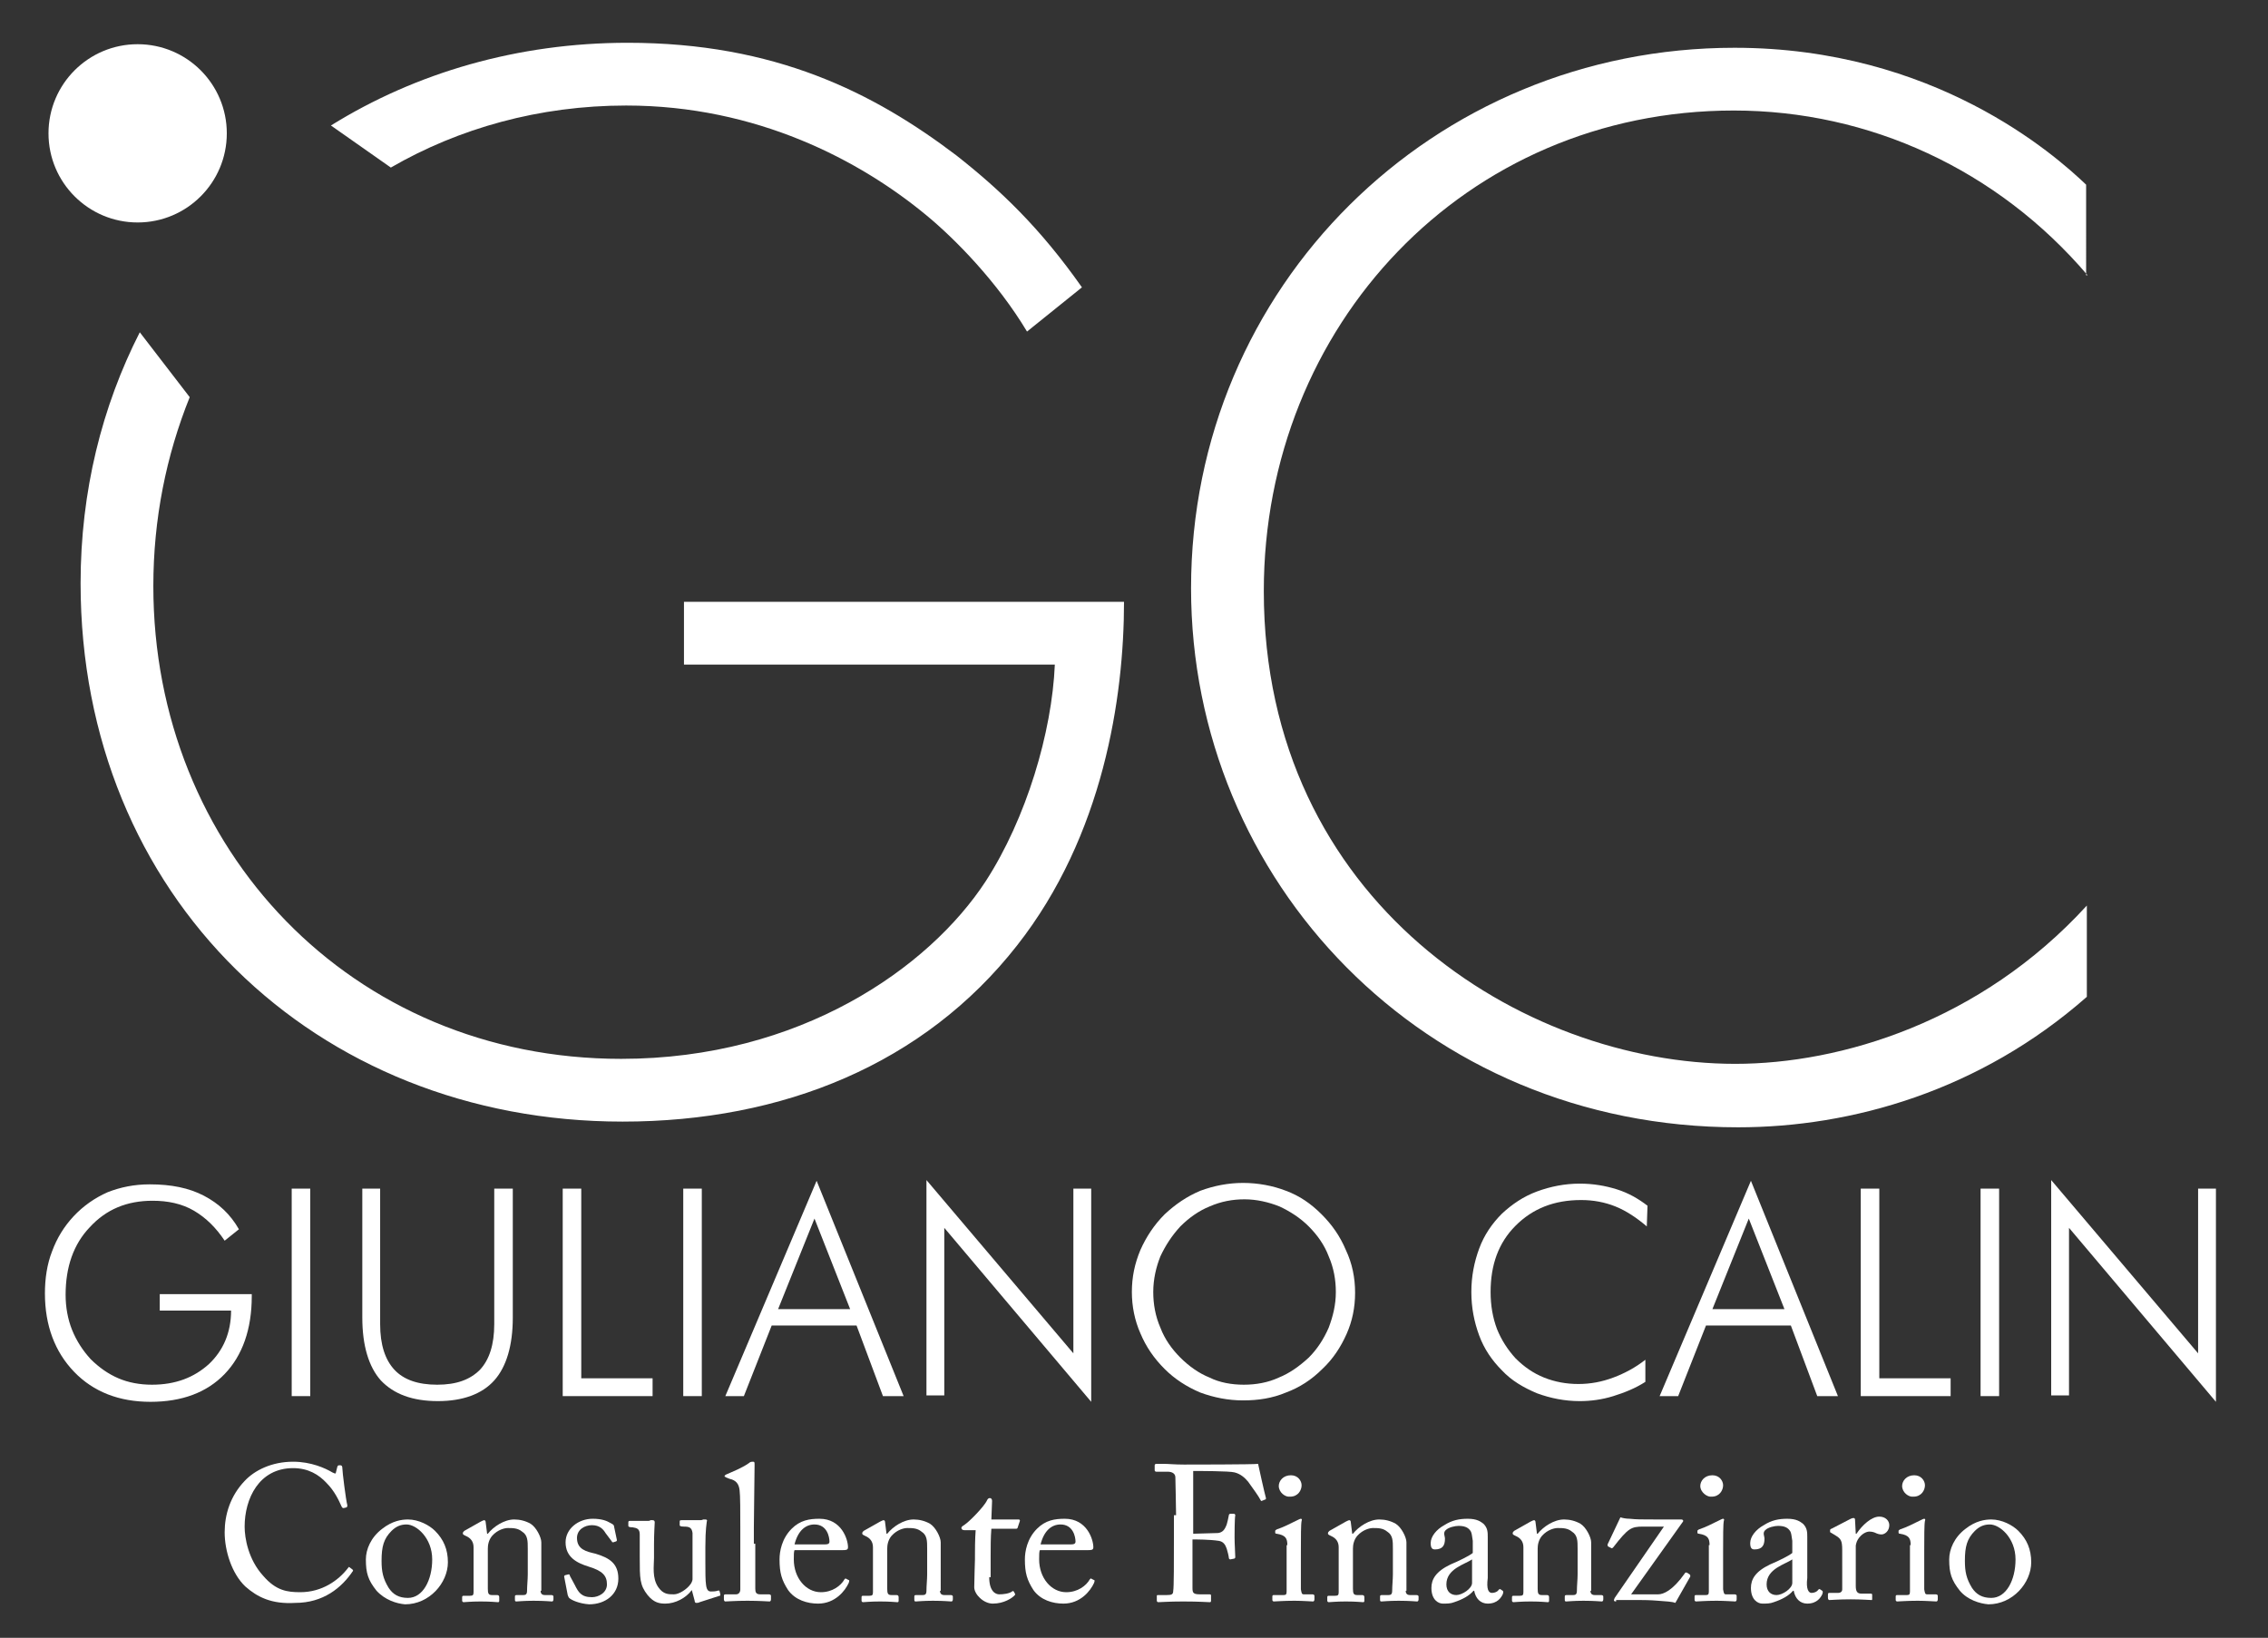<?xml version="1.0" encoding="utf-8"?>
<!-- Generator: Adobe Illustrator 24.3.0, SVG Export Plug-In . SVG Version: 6.00 Build 0)  -->
<svg version="1.1" id="Livello_1" xmlns="http://www.w3.org/2000/svg" xmlns:xlink="http://www.w3.org/1999/xlink" x="0px" y="0px"
	 viewBox="0 0 318 229.7" style="enable-background:new 0 0 318 229.7;" xml:space="preserve">
<rect x="0" y="0" width="318" height="229.7" fill="#333333" stroke="none"/>
<style type="text/css">
	.st0{fill:#FFFFFF;}
</style>
<circle class="st0" cx="19.3" cy="18.7" r="12.5"/>
<g>
	<path class="st0" d="M292.7,38.6c-12.6-14.8-30.6-23.1-49.6-23.1c-37.7,0-65.9,30.2-65.9,67.4c0,43.6,36.3,66.3,66.1,66.3
		c14.8,0,34.4-5.9,49.3-22.2v12.8c-15,13.2-33,18.3-48.9,18.3c-44.1,0-76.7-34.6-76.7-75.6c0-42.3,33.9-75.8,76.2-75.8
		c28,0,44.9,15,49.3,19.2V38.6z"/>
</g>
<g>
	<path class="st0" d="M87.8,14.8c18.3,0,32.8,7.7,42.1,15.4c4,3.3,9.9,9.3,14.1,16.3l7.7-6.2c-5.9-8.4-11.5-13.7-17.6-18.5
		C122.5,13,108.7,6,88,6c-15.4,0-29.7,4.2-41.6,11.6l8.4,5.9C64.3,18,75.6,14.8,87.8,14.8z"/>
	<path class="st0" d="M95.9,84.4v8.8h52c-0.4,9.5-4,21.6-9.7,30.4c-7.9,12.1-26,24.9-51.1,24.9c-37.9,0-65.6-29.5-65.6-66.3
		c0-9.4,1.8-18.3,5.1-26.5l-7-9.1c-5.3,10.4-8.3,22.3-8.3,35.2c0,43.8,32.8,75.5,76,75.5c22.5,0,42.3-8.1,55.3-24.7
		c12.1-15.4,15-34.8,15-48.2H95.9z"/>
</g>
<g>
	<path class="st0" d="M31.5,174c-1.2-1.8-2.6-3.2-4.3-4.2s-3.7-1.4-5.8-1.4c-3.6,0-6.5,1.2-8.8,3.7c-2.3,2.4-3.4,5.6-3.4,9.5
		c0,1.7,0.3,3.4,0.9,4.9c0.6,1.5,1.5,2.9,2.6,4.1c1.2,1.2,2.5,2.1,3.9,2.7c1.4,0.6,3,0.9,4.7,0.9c3.3,0,5.9-1,8-2.9
		c2-1.9,3.1-4.4,3.1-7.5h-10v-2.3h12.9v0.3c0,4.6-1.3,8.3-3.8,10.9s-6,3.9-10.4,3.9c-4.4,0-8-1.4-10.7-4.2c-2.7-2.8-4.1-6.5-4.1-11
		c0-2.1,0.3-4.1,1-5.9c0.7-1.9,1.7-3.5,3-4.9c1.4-1.5,3-2.6,4.8-3.4c1.8-0.7,3.7-1.1,5.9-1.1c3,0,5.5,0.5,7.6,1.6s3.7,2.6,4.9,4.7
		L31.5,174z"/>
	<path class="st0" d="M40.9,195.8v-29.1h2.6v29.1H40.9z"/>
	<path class="st0" d="M50.7,166.7h2.6v19c0,2.9,0.7,5,2,6.4c1.3,1.4,3.3,2.1,6,2.1c2.7,0,4.6-0.7,6-2.1c1.3-1.4,2-3.5,2-6.4v-19h2.6
		v18.1c0,3.9-0.9,6.9-2.6,8.8c-1.7,1.9-4.4,2.9-7.9,2.9c-3.6,0-6.2-1-8-2.9c-1.7-1.9-2.6-4.9-2.6-8.8V166.7z"/>
	<path class="st0" d="M78.9,195.8v-29.1h2.6v26.6h10v2.5H78.9z"/>
	<path class="st0" d="M95.8,195.8v-29.1h2.6v29.1H95.8z"/>
	<path class="st0" d="M101.7,195.8l12.8-30.2l12.2,30.2h-2.9l-3.7-9.9h-11.9l-3.9,9.9H101.7z M109.1,183.6h10.1l-5-12.7L109.1,183.6
		z"/>
	<path class="st0" d="M129.9,195.8v-30.3l20.6,24.3v-23.1h2.5v29.9l-20.6-24.4v23.5H129.9z"/>
	<path class="st0" d="M190,181.3c0,2.1-0.4,4-1.2,5.8c-0.8,1.8-1.9,3.5-3.4,4.9c-1.5,1.5-3.2,2.6-5.1,3.3c-1.9,0.8-3.9,1.1-6,1.1
		c-2.1,0-4.1-0.4-6-1.1c-1.9-0.8-3.6-1.9-5-3.3c-1.5-1.5-2.6-3.1-3.4-5c-0.8-1.8-1.2-3.8-1.2-5.8c0-2.1,0.4-4,1.2-5.9
		c0.8-1.8,1.9-3.5,3.4-5c1.5-1.4,3.1-2.5,5-3.3c1.9-0.7,3.9-1.1,6-1.1c2.1,0,4.2,0.4,6,1.1c1.9,0.7,3.5,1.8,5,3.3
		c1.5,1.5,2.6,3.1,3.4,5C189.6,177.2,190,179.2,190,181.3z M174.4,194.2c1.7,0,3.4-0.3,4.9-1c1.5-0.6,2.9-1.6,4.2-2.8
		c1.2-1.2,2.1-2.6,2.8-4.2c0.6-1.6,1-3.2,1-5c0-1.7-0.3-3.4-1-5c-0.6-1.6-1.6-3-2.8-4.2c-1.2-1.2-2.6-2.1-4.1-2.8
		c-1.5-0.6-3.2-1-4.9-1c-1.7,0-3.3,0.3-4.9,1c-1.5,0.6-2.9,1.6-4.1,2.8c-1.2,1.3-2.1,2.7-2.8,4.2c-0.6,1.5-1,3.2-1,5
		c0,1.7,0.3,3.4,1,5c0.6,1.6,1.6,3,2.8,4.2c1.2,1.2,2.6,2.2,4.1,2.8C171,193.9,172.7,194.2,174.4,194.2z"/>
	<path class="st0" d="M230.9,172c-1.4-1.2-2.9-2.2-4.4-2.8s-3.1-0.9-4.8-0.9c-3.8,0-6.8,1.2-9.2,3.6s-3.5,5.5-3.5,9.3
		c0,1.9,0.3,3.6,0.9,5.2c0.6,1.5,1.5,2.9,2.6,4.1c1.2,1.2,2.5,2.1,4,2.7c1.5,0.6,3.1,0.9,4.8,0.9c1.7,0,3.3-0.3,4.9-0.9
		c1.6-0.6,3.1-1.4,4.5-2.5v3.1c-1.4,0.9-2.9,1.5-4.5,2c-1.6,0.5-3.2,0.7-4.7,0.7c-2.1,0-4.1-0.4-6-1.1c-1.9-0.8-3.6-1.8-4.9-3.2
		c-1.4-1.4-2.5-3-3.2-4.9c-0.7-1.9-1.1-3.9-1.1-6.1c0-2.2,0.4-4.2,1.1-6.1s1.8-3.5,3.2-4.9c1.4-1.3,3-2.4,4.9-3.1s3.9-1.1,6-1.1
		c1.9,0,3.6,0.3,5.2,0.8c1.6,0.5,3,1.3,4.3,2.3L230.9,172z"/>
	<path class="st0" d="M232.7,195.8l12.8-30.2l12.2,30.2h-2.9l-3.7-9.9h-11.9l-3.9,9.9H232.7z M240.1,183.6h10.1l-5-12.7L240.1,183.6
		z"/>
	<path class="st0" d="M260.9,195.8v-29.1h2.6v26.6h10v2.5H260.9z"/>
	<path class="st0" d="M277.7,195.8v-29.1h2.6v29.1H277.7z"/>
	<path class="st0" d="M287.6,195.8v-30.3l20.6,24.3v-23.1h2.5v29.9l-20.6-24.4v23.5H287.6z"/>
</g>
<g>
	<path class="st0" d="M34.4,222.5c-1.9-1.8-2.9-5-2.9-7.6c0-2.5,0.8-5.1,2.8-7.2c1.4-1.5,3.8-2.7,6.8-2.7c2.5,0,4.5,0.9,5.5,1.5
		c0.4,0.2,0.5,0.2,0.5,0l0.2-0.8c0.1-0.2,0.1-0.2,0.4-0.2c0.2,0,0.3,0.1,0.3,0.4c0,0.5,0.5,4.5,0.7,5.2c0,0.1,0,0.2-0.1,0.3
		l-0.4,0.1c-0.1,0-0.2,0-0.3-0.2c-0.4-0.9-1-2.2-2.1-3.3c-1.1-1.2-2.6-2.1-4.7-2.1c-4.8,0-6.8,4.3-6.8,8.2c0,1.6,0.5,4.6,2.6,6.9
		c1.8,2.1,3.4,2.3,5.2,2.3c3.1,0,5.4-1.7,6.7-3.4c0.1-0.1,0.1-0.2,0.2-0.1l0.4,0.3c0.1,0.1,0.1,0.1,0.1,0.2
		c-1.6,2.4-4.2,4.5-8.1,4.5C38.1,225,36.1,224,34.4,222.5z"/>
	<path class="st0" d="M52.8,223.1c-1.2-1.5-1.5-2.5-1.5-4.4c0-1.4,0.7-3.1,2.3-4.3c1.4-1.1,2.7-1.3,3.6-1.3c1.5,0,3,0.8,3.8,1.6
		c1.2,1.2,1.8,2.6,1.8,4.4c0,2.9-2.6,5.9-6,5.9C55.6,224.9,54,224.4,52.8,223.1z M60.6,218.7c0-3-2.2-4.9-3.6-4.9
		c-0.7,0-1.4,0.2-2.1,0.9c-1.1,1.1-1.4,2.2-1.4,4.2c0,1.5,0.2,2.5,1,3.8c0.6,0.9,1.4,1.4,2.7,1.4C59.3,224.1,60.6,221.6,60.6,218.7z
		"/>
	<path class="st0" d="M75.8,223.1c0,0.4,0.2,0.6,0.6,0.6h0.9c0.2,0,0.3,0.1,0.3,0.2v0.4c0,0.2-0.1,0.3-0.2,0.3c-0.2,0-1-0.1-2.6-0.1
		c-1.4,0-2.2,0.1-2.4,0.1c-0.2,0-0.2-0.1-0.2-0.3v-0.4c0-0.2,0.1-0.2,0.4-0.2h0.8c0.3,0,0.5-0.1,0.5-0.6c0-0.7,0.1-1.6,0.1-2.3v-3.6
		c0-1.1,0-1.9-0.8-2.4c-0.6-0.5-1.3-0.5-2-0.5c-0.4,0-1.4,0.2-2.2,1.1c-0.5,0.6-0.6,1.3-0.6,1.8v5.6c0,0.7,0.1,0.9,0.6,0.9h0.7
		c0.2,0,0.3,0.1,0.3,0.3v0.5c0,0.2-0.1,0.2-0.2,0.2c-0.2,0-0.9-0.1-2.4-0.1c-1.4,0-2.2,0.1-2.4,0.1c-0.1,0-0.2-0.1-0.2-0.2v-0.5
		c0-0.2,0.1-0.2,0.3-0.2h0.8c0.4,0,0.5-0.1,0.5-0.5v-6.3c0-0.8-0.4-1.3-1.1-1.6l-0.2-0.1c-0.2-0.1-0.2-0.2-0.2-0.2v-0.1
		c0-0.1,0.1-0.2,0.2-0.3l2.3-1.3c0.2-0.1,0.4-0.2,0.5-0.2c0.1,0,0.2,0.1,0.2,0.3l0.2,1.6h0.1c0.8-1,2.3-2,3.7-2
		c0.8,0,1.6,0.2,2.3,0.6c0.8,0.5,1.5,1.9,1.5,2.6V223.1z"/>
	<path class="st0" d="M79.8,224.1c-0.1-0.1-0.1-0.2-0.2-0.4l-0.5-2.6c0-0.1,0.1-0.2,0.2-0.2l0.4-0.1c0.1,0,0.2,0,0.2,0.2l0.7,1.3
		c0.5,1,0.9,1.7,2.4,1.7c0.9,0,2.1-0.6,2.1-1.8c0-1.2-0.6-1.9-2.6-2.5c-1.6-0.5-3.2-1.3-3.2-3.4c0-1.9,1.8-3.3,3.8-3.3
		c1.3,0,2,0.3,2.5,0.6c0.4,0.2,0.5,0.3,0.5,0.5l0.4,1.9c0,0.1-0.1,0.2-0.2,0.2l-0.3,0.1c-0.1,0-0.2,0-0.2-0.1l-0.9-1.2
		c-0.3-0.5-0.8-1.1-1.9-1.1c-1,0-2.1,0.6-2.1,1.8c0,1.6,1.3,1.9,2.6,2.2c2,0.6,3.2,1.4,3.2,3.5c0,2.2-1.8,3.6-4.1,3.6
		C81.2,224.9,80.1,224.4,79.8,224.1z"/>
	<path class="st0" d="M98.9,219.1c0,1.3,0,2.6,0.1,3.2c0.1,0.8,0.4,0.9,0.7,0.9c0.2,0,0.6,0,0.9-0.1c0.2-0.1,0.3,0,0.3,0.1l0.1,0.4
		c0,0.2,0,0.2-0.1,0.2l-2.8,0.9c-0.2,0.1-0.3,0.1-0.5,0.1c-0.1,0-0.2-0.1-0.2-0.3L97,223H97c-0.8,1.1-2.3,1.9-3.7,1.9
		c-0.8,0-1.6-0.1-2.5-1.2c-1.1-1.4-1.1-2.3-1.1-5.3v-3.2c0-0.8-0.4-0.9-1-1c-0.5,0-0.6-0.1-0.6-0.2v-0.5c0-0.2,0.1-0.2,0.3-0.2h2.4
		c0.2,0,0.3,0,0.4-0.1c0.1,0,0.2,0,0.3,0c0.2,0,0.3,0.1,0.3,0.3c0,0.2-0.1,1.5-0.1,3.1v1.9c0,1.1-0.3,2.8,0.6,4.1c0.7,1,1.4,1,2.2,1
		c0.7,0,1.8-0.7,2.3-1.4c0.1-0.1,0.3-0.5,0.3-0.7v-6.5c-0.1-0.8-0.5-0.9-1.2-0.9c-0.5,0-0.6-0.1-0.6-0.2v-0.5c0-0.2,0.1-0.2,0.3-0.2
		h2.5c0.2,0,0.3,0,0.5-0.1c0.1,0,0.2,0,0.3,0c0.2,0,0.3,0.1,0.2,0.3c0,0.2-0.2,0.9-0.2,3.6V219.1z"/>
	<path class="st0" d="M105.9,216.5c0,1.4,0,5.5,0,6.3c0,0.5,0.1,0.8,0.7,0.8h1.2c0.2,0,0.3,0.1,0.3,0.2v0.5c0,0.2-0.1,0.3-0.2,0.3
		c-0.2,0-1.4-0.1-3.1-0.1c-1.7,0-2.8,0.1-3.1,0.1c-0.1,0-0.2-0.1-0.2-0.3v-0.5c0-0.2,0.1-0.2,0.4-0.2h1.3c0.3,0,0.6-0.2,0.6-0.7
		c0-0.8,0-5.5,0-7.1v-1.7c0-1.9,0-4.4-0.1-5.1c-0.1-0.9-0.5-1.4-1.4-1.6l-0.5-0.2c-0.1-0.1-0.2-0.1-0.2-0.1V207
		c0-0.1,0.1-0.1,0.2-0.2c0.9-0.4,2.2-0.9,3.2-1.6c0.2-0.2,0.4-0.2,0.6-0.2c0.2,0,0.2,0.1,0.2,0.5c0,1.5-0.1,7.1-0.1,8.6V216.5z"/>
	<path class="st0" d="M111.4,217.4c-0.1,0.2-0.1,0.7-0.1,1.3c0,2.6,1.7,4.6,3.8,4.6c1.6,0,2.8-0.9,3.3-1.8c0.1-0.1,0.2-0.2,0.2-0.1
		l0.4,0.2c0.1,0,0.1,0.1,0,0.4c-0.5,1.1-1.9,2.9-4.3,2.9c-1.5,0-3.2-0.5-4.2-1.9c-0.9-1.4-1.2-2.4-1.2-4.3c0-1.1,0.3-2.9,1.7-4.3
		c1.2-1.2,2.5-1.4,3.9-1.4c3.1,0,4,2.9,4,4c0,0.4-0.3,0.4-0.8,0.4H111.4z M115.6,216.6c0.5,0,0.7-0.1,0.7-0.4c0-0.6-0.3-2.4-2.1-2.4
		c-1.2,0-2.3,0.8-2.8,2.8H115.6z"/>
	<path class="st0" d="M131.8,223.1c0,0.4,0.2,0.6,0.6,0.6h0.9c0.2,0,0.3,0.1,0.3,0.2v0.4c0,0.2-0.1,0.3-0.2,0.3
		c-0.2,0-1-0.1-2.6-0.1c-1.4,0-2.2,0.1-2.4,0.1c-0.2,0-0.2-0.1-0.2-0.3v-0.4c0-0.2,0.1-0.2,0.4-0.2h0.8c0.3,0,0.5-0.1,0.5-0.6
		c0-0.7,0.1-1.6,0.1-2.3v-3.6c0-1.1,0-1.9-0.8-2.4c-0.6-0.5-1.3-0.5-2-0.5c-0.4,0-1.4,0.2-2.2,1.1c-0.5,0.6-0.6,1.3-0.6,1.8v5.6
		c0,0.7,0.1,0.9,0.6,0.9h0.7c0.2,0,0.3,0.1,0.3,0.3v0.5c0,0.2-0.1,0.2-0.2,0.2c-0.2,0-0.9-0.1-2.4-0.1c-1.4,0-2.2,0.1-2.4,0.1
		c-0.1,0-0.2-0.1-0.2-0.2v-0.5c0-0.2,0.1-0.2,0.3-0.2h0.8c0.4,0,0.5-0.1,0.5-0.5v-6.3c0-0.8-0.4-1.3-1.1-1.6l-0.2-0.1
		c-0.2-0.1-0.2-0.2-0.2-0.2v-0.1c0-0.1,0.1-0.2,0.2-0.3l2.3-1.3c0.2-0.1,0.4-0.2,0.5-0.2c0.1,0,0.2,0.1,0.2,0.3l0.2,1.6h0.1
		c0.8-1,2.3-2,3.7-2c0.8,0,1.6,0.2,2.3,0.6c0.8,0.5,1.5,1.9,1.5,2.6V223.1z"/>
	<path class="st0" d="M138.7,221.2c0,2,0.9,2.4,1.4,2.4c0.6,0,1.4-0.1,1.8-0.4c0.1-0.1,0.2-0.1,0.3,0.1l0.1,0.2
		c0.1,0.1,0,0.2-0.1,0.3c-0.3,0.3-1.4,1.1-3,1.1c-1.3,0-2.6-1.3-2.6-2.3c0-1.1,0.1-3.5,0.1-3.9v-0.6c0-0.5,0-2.3,0.1-3.5h-1.6
		c-0.2,0-0.4-0.1-0.4-0.3s0.2-0.3,0.5-0.5c0.6-0.4,2.7-2.5,3.1-3.4c0.1-0.2,0.2-0.3,0.4-0.3c0.2,0,0.3,0.2,0.3,0.4l-0.1,2.6h3.8
		c0.2,0,0.2,0.1,0.2,0.2l-0.3,0.9c0,0.1-0.1,0.2-0.2,0.2h-3.5c-0.1,1.2-0.1,2.6-0.1,3.8V221.2z"/>
	<path class="st0" d="M145.8,217.4c-0.1,0.2-0.1,0.7-0.1,1.3c0,2.6,1.7,4.6,3.8,4.6c1.6,0,2.8-0.9,3.3-1.8c0.1-0.1,0.2-0.2,0.2-0.1
		l0.4,0.2c0.1,0,0.1,0.1,0,0.4c-0.5,1.1-1.9,2.9-4.3,2.9c-1.5,0-3.2-0.5-4.2-1.9c-0.9-1.4-1.2-2.4-1.2-4.3c0-1.1,0.3-2.9,1.7-4.3
		c1.2-1.2,2.5-1.4,3.9-1.4c3.1,0,4,2.9,4,4c0,0.4-0.3,0.4-0.8,0.4H145.8z M150.1,216.6c0.5,0,0.7-0.1,0.7-0.4c0-0.6-0.3-2.4-2.1-2.4
		c-1.2,0-2.3,0.8-2.8,2.8H150.1z"/>
	<path class="st0" d="M164.9,212.5c0-1.2-0.1-5-0.1-5.3c0-0.5-0.4-0.8-1.1-0.8h-1.6c-0.1,0-0.2-0.1-0.2-0.2v-0.7
		c0-0.1,0.1-0.2,0.2-0.2c0.2,0,0.5,0,1.1,0c0.6,0,1.5,0.1,2.8,0.1c0.5,0,9.9,0,10.4-0.1c0.1,0.5,0.9,4.1,1.1,4.8
		c0,0.1,0,0.2-0.1,0.2l-0.5,0.2c-0.1,0-0.1,0-0.2-0.2c-0.2-0.4-0.9-1.4-1.7-2.5c-0.5-0.6-1.1-1.1-1.9-1.3c-0.7-0.2-5-0.2-5.8-0.2
		c0,0.4,0,5.8,0,7.4v1.4c0.4,0,3.2-0.1,3.5-0.1c0.6-0.1,0.9-0.4,1.2-1.2c0.1-0.3,0.2-0.8,0.3-1.3c0-0.1,0.1-0.2,0.2-0.2l0.5,0
		c0.1,0,0.2,0.1,0.2,0.2c-0.1,0.5-0.1,2.7-0.1,3.1c0,1,0.1,2.3,0.1,2.8c0,0.1-0.1,0.2-0.2,0.2l-0.5,0.1c-0.1,0-0.2-0.1-0.2-0.2
		c0-0.2-0.2-1-0.3-1.3c-0.2-0.6-0.5-1-1.1-1.1c-1.3-0.2-3.2-0.2-3.7-0.2v1c0,0.8,0,5.3,0,5.8c0,0.7,0.1,0.9,1.1,0.9h1.3
		c0.2,0,0.2,0.1,0.2,0.2v0.7c0,0.2-0.1,0.2-0.2,0.2c-0.3,0-1.4-0.1-3.7-0.1c-2.1,0-3.1,0.1-3.5,0.1c-0.1,0-0.2-0.1-0.2-0.2v-0.7
		c0-0.1,0.1-0.1,0.2-0.1h1.2c0.7,0,0.9-0.1,0.9-0.6c0.1-0.5,0.1-3.9,0.1-8.6V212.5z"/>
	<path class="st0" d="M180.5,216.7c0-0.9-0.2-1.4-1.5-1.6c-0.2,0-0.2-0.1-0.2-0.2v-0.2c0-0.1,0.1-0.1,0.2-0.2
		c0.9-0.3,1.9-0.8,2.9-1.3c0.2-0.1,0.4-0.2,0.5-0.2c0.1,0,0.2,0.1,0.1,0.3c-0.1,0.5-0.1,2.2-0.1,4.4v2.9c0,1.1,0,2,0,2.3
		c0.1,0.5,0.1,0.7,0.4,0.7h1.2c0.2,0,0.3,0.1,0.3,0.2v0.5c0,0.2-0.1,0.3-0.2,0.3c-0.2,0-1.5-0.1-2.6-0.1c-1.6,0-2.6,0.1-2.9,0.1
		c-0.1,0-0.2-0.1-0.2-0.2v-0.5c0-0.2,0.1-0.2,0.3-0.2h1.3c0.3,0,0.4-0.1,0.4-0.5c0-0.8,0-1.6,0-2.5V216.7z M179.3,208.4
		c0-0.7,0.6-1.5,1.7-1.5c1,0,1.5,0.8,1.5,1.4c0,0.7-0.5,1.6-1.6,1.6C180.2,210,179.3,209.3,179.3,208.4z"/>
	<path class="st0" d="M197.1,223.1c0,0.4,0.2,0.6,0.6,0.6h0.9c0.2,0,0.3,0.1,0.3,0.2v0.4c0,0.2-0.1,0.3-0.2,0.3
		c-0.2,0-1-0.1-2.6-0.1c-1.4,0-2.2,0.1-2.4,0.1c-0.2,0-0.2-0.1-0.2-0.3v-0.4c0-0.2,0.1-0.2,0.4-0.2h0.8c0.3,0,0.5-0.1,0.5-0.6
		c0-0.7,0.1-1.6,0.1-2.3v-3.6c0-1.1,0-1.9-0.8-2.4c-0.6-0.5-1.3-0.5-2-0.5c-0.4,0-1.4,0.2-2.2,1.1c-0.5,0.6-0.6,1.3-0.6,1.8v5.6
		c0,0.7,0.1,0.9,0.6,0.9h0.7c0.2,0,0.3,0.1,0.3,0.3v0.5c0,0.2-0.1,0.2-0.2,0.2c-0.2,0-0.9-0.1-2.4-0.1c-1.4,0-2.2,0.1-2.4,0.1
		c-0.1,0-0.2-0.1-0.2-0.2v-0.5c0-0.2,0.1-0.2,0.3-0.2h0.8c0.4,0,0.5-0.1,0.5-0.5v-6.3c0-0.8-0.4-1.3-1.1-1.6l-0.2-0.1
		c-0.2-0.1-0.2-0.2-0.2-0.2v-0.1c0-0.1,0.1-0.2,0.2-0.3l2.3-1.3c0.2-0.1,0.4-0.2,0.5-0.2c0.1,0,0.2,0.1,0.2,0.3l0.2,1.6h0.1
		c0.8-1,2.3-2,3.7-2c0.8,0,1.6,0.2,2.3,0.6c0.8,0.5,1.5,1.9,1.5,2.6V223.1z"/>
	<path class="st0" d="M209.2,223.4c0.4,0,0.8-0.2,0.9-0.4c0.1-0.1,0.2-0.2,0.3-0.1l0.3,0.2c0.1,0.1,0.1,0.2,0,0.5
		c-0.2,0.4-0.7,1.3-2.1,1.3c-1,0-1.7-0.7-1.9-1.8h-0.1c-0.6,0.7-1.5,1.2-2.7,1.6c-0.5,0.2-1,0.2-1.6,0.2c-0.6,0-1.6-0.5-1.6-2.2
		c0-1.2,0.6-2.3,2.7-3.3c1.2-0.5,2.6-1.2,3.1-1.6v-1.7c-0.1-0.5-0.1-1.2-0.4-1.5c-0.3-0.4-0.8-0.6-1.6-0.6c-0.5,0-1.4,0.2-1.8,0.6
		c-0.4,0.4-0.1,0.8-0.1,1.2c0,0.9-0.3,1.5-1.4,1.5c-0.4,0-0.6-0.2-0.6-0.9c0-0.9,0.8-1.9,1.9-2.5c1.1-0.7,2.1-0.9,3.3-0.9
		c1.3,0,1.8,0.4,2.2,0.7c0.6,0.6,0.6,1.2,0.6,1.9v5.7C208.4,222.9,208.7,223.4,209.2,223.4z M206.4,218.7c-1,0.7-3.6,1.3-3.6,3.5
		c0,1,0.6,1.5,1.4,1.5c0.8,0,2.2-0.9,2.2-1.7V218.7z"/>
	<path class="st0" d="M223,223.1c0,0.4,0.2,0.6,0.6,0.6h0.9c0.2,0,0.3,0.1,0.3,0.2v0.4c0,0.2-0.1,0.3-0.2,0.3c-0.2,0-1-0.1-2.6-0.1
		c-1.4,0-2.2,0.1-2.4,0.1c-0.2,0-0.2-0.1-0.2-0.3v-0.4c0-0.2,0.1-0.2,0.4-0.2h0.8c0.3,0,0.5-0.1,0.5-0.6c0-0.7,0.1-1.6,0.1-2.3v-3.6
		c0-1.1,0-1.9-0.8-2.4c-0.6-0.5-1.3-0.5-2-0.5c-0.4,0-1.4,0.2-2.2,1.1c-0.5,0.6-0.6,1.3-0.6,1.8v5.6c0,0.7,0.1,0.9,0.6,0.9h0.7
		c0.2,0,0.3,0.1,0.3,0.3v0.5c0,0.2-0.1,0.2-0.2,0.2c-0.2,0-0.9-0.1-2.4-0.1c-1.4,0-2.2,0.1-2.4,0.1c-0.1,0-0.2-0.1-0.2-0.2v-0.5
		c0-0.2,0.1-0.2,0.3-0.2h0.8c0.4,0,0.5-0.1,0.5-0.5v-6.3c0-0.8-0.4-1.3-1.1-1.6l-0.2-0.1c-0.2-0.1-0.2-0.2-0.2-0.2v-0.1
		c0-0.1,0.1-0.2,0.2-0.3l2.3-1.3c0.2-0.1,0.4-0.2,0.5-0.2c0.1,0,0.2,0.1,0.2,0.3l0.2,1.6h0.1c0.8-1,2.3-2,3.7-2
		c0.8,0,1.6,0.2,2.3,0.6c0.8,0.5,1.5,1.9,1.5,2.6V223.1z"/>
	<path class="st0" d="M226.6,224.6c-0.3,0-0.4-0.1-0.2-0.5l6.9-10h-2.9c-1.7,0-2.1,0.2-4.2,2.9c-0.1,0.1-0.2,0.2-0.3,0.1l-0.4-0.2
		c-0.1-0.1-0.1-0.1-0.1-0.3l1.8-3.8c0.3,0.1,0.8,0.2,1.3,0.2c1,0.1,1.5,0.1,3.5,0.1h3.7c0.3,0,0.4,0.2,0.2,0.4l-7.2,10.1h3.8
		c0.7,0,2-0.5,3.7-2.9c0.1-0.2,0.2-0.2,0.4-0.1l0.3,0.2c0.1,0.1,0.1,0.1,0.1,0.3l-2.1,3.7c-0.5-0.2-1.3-0.2-2.4-0.3
		c-1.1-0.1-2.2-0.1-2.4-0.1H226.6z"/>
	<path class="st0" d="M239.7,216.7c0-0.9-0.2-1.4-1.5-1.6c-0.2,0-0.2-0.1-0.2-0.2v-0.2c0-0.1,0.1-0.1,0.2-0.2
		c0.9-0.3,1.9-0.8,2.9-1.3c0.2-0.1,0.4-0.2,0.5-0.2c0.1,0,0.2,0.1,0.1,0.3c-0.1,0.5-0.1,2.2-0.1,4.4v2.9c0,1.1,0,2,0,2.3
		c0.1,0.5,0.1,0.7,0.4,0.7h1.2c0.2,0,0.3,0.1,0.3,0.2v0.5c0,0.2-0.1,0.3-0.2,0.3c-0.2,0-1.5-0.1-2.6-0.1c-1.6,0-2.6,0.1-2.9,0.1
		c-0.1,0-0.2-0.1-0.2-0.2v-0.5c0-0.2,0.1-0.2,0.3-0.2h1.3c0.3,0,0.4-0.1,0.4-0.5c0-0.8,0-1.6,0-2.5V216.7z M238.4,208.4
		c0-0.7,0.6-1.5,1.7-1.5c1,0,1.5,0.8,1.5,1.4c0,0.7-0.5,1.6-1.6,1.6C239.4,210,238.4,209.3,238.4,208.4z"/>
	<path class="st0" d="M254,223.4c0.4,0,0.8-0.2,0.9-0.4c0.1-0.1,0.2-0.2,0.3-0.1l0.3,0.2c0.1,0.1,0.1,0.2,0,0.5
		c-0.2,0.4-0.7,1.3-2.1,1.3c-1,0-1.7-0.7-1.9-1.8h-0.1c-0.6,0.7-1.5,1.2-2.7,1.6c-0.5,0.2-1,0.2-1.6,0.2c-0.6,0-1.6-0.5-1.6-2.2
		c0-1.2,0.6-2.3,2.7-3.3c1.2-0.5,2.6-1.2,3.1-1.6v-1.7c-0.1-0.5-0.1-1.2-0.4-1.5c-0.3-0.4-0.8-0.6-1.6-0.6c-0.5,0-1.4,0.2-1.8,0.6
		c-0.4,0.4-0.1,0.8-0.1,1.2c0,0.9-0.3,1.5-1.4,1.5c-0.4,0-0.6-0.2-0.6-0.9c0-0.9,0.8-1.9,1.9-2.5c1.1-0.7,2.1-0.9,3.3-0.9
		c1.3,0,1.8,0.4,2.2,0.7c0.6,0.6,0.6,1.2,0.6,1.9v5.7C253.2,222.9,253.6,223.4,254,223.4z M251.3,218.7c-1,0.7-3.6,1.3-3.6,3.5
		c0,1,0.6,1.5,1.4,1.5c0.8,0,2.2-0.9,2.2-1.7V218.7z"/>
	<path class="st0" d="M258.3,217.4c0-1.4-0.2-1.6-1-2.1l-0.5-0.3c-0.2-0.1-0.2-0.1-0.2-0.2v-0.2c0-0.1,0.1-0.2,0.2-0.2l2.7-1.4
		c0.2-0.1,0.3-0.1,0.4-0.1c0.2,0,0.2,0.2,0.2,0.3l0.1,1.9h0.1c0.8-1.2,2.1-2.4,3.2-2.4c0.9,0,1.4,0.6,1.4,1.2c0,0.8-0.6,1.3-1.1,1.3
		c-0.3,0-0.6-0.1-0.8-0.2c-0.2-0.1-0.5-0.2-0.9-0.2c-0.4,0-1.1,0.3-1.6,1.1c-0.2,0.3-0.3,0.8-0.3,0.9v5.6c0,0.8,0.2,1.1,0.8,1.1h1.3
		c0.2,0,0.2,0.1,0.2,0.2v0.5c0,0.2,0,0.2-0.1,0.2c-0.2,0-1.4-0.1-2.9-0.1c-1.7,0-2.8,0.1-3,0.1c-0.1,0-0.2-0.1-0.2-0.3v-0.5
		c0-0.2,0.1-0.2,0.3-0.2h1.1c0.4,0,0.6-0.2,0.6-0.5c0-0.9,0-1.8,0-3.2V217.4z"/>
	<path class="st0" d="M267.9,216.7c0-0.9-0.2-1.4-1.5-1.6c-0.2,0-0.2-0.1-0.2-0.2v-0.2c0-0.1,0.1-0.1,0.2-0.2
		c0.9-0.3,1.9-0.8,2.9-1.3c0.2-0.1,0.4-0.2,0.5-0.2c0.1,0,0.2,0.1,0.1,0.3c-0.1,0.5-0.1,2.2-0.1,4.4v2.9c0,1.1,0,2,0,2.3
		c0.1,0.5,0.1,0.7,0.4,0.7h1.2c0.2,0,0.3,0.1,0.3,0.2v0.5c0,0.2-0.1,0.3-0.2,0.3c-0.2,0-1.5-0.1-2.6-0.1c-1.6,0-2.6,0.1-2.9,0.1
		c-0.1,0-0.2-0.1-0.2-0.2v-0.5c0-0.2,0.1-0.2,0.3-0.2h1.3c0.3,0,0.4-0.1,0.4-0.5c0-0.8,0-1.6,0-2.5V216.7z M266.7,208.4
		c0-0.7,0.6-1.5,1.7-1.5c1,0,1.5,0.8,1.5,1.4c0,0.7-0.5,1.6-1.6,1.6C267.6,210,266.7,209.3,266.7,208.4z"/>
	<path class="st0" d="M274.8,223.1c-1.2-1.5-1.5-2.5-1.5-4.4c0-1.4,0.7-3.1,2.3-4.3c1.4-1.1,2.7-1.3,3.6-1.3c1.5,0,3,0.8,3.8,1.6
		c1.2,1.2,1.8,2.6,1.8,4.4c0,2.9-2.6,5.9-6,5.9C277.6,224.9,275.9,224.4,274.8,223.1z M282.6,218.7c0-3-2.2-4.9-3.6-4.9
		c-0.7,0-1.4,0.2-2.1,0.9c-1.1,1.1-1.4,2.2-1.4,4.2c0,1.5,0.2,2.5,1,3.8c0.6,0.9,1.4,1.4,2.7,1.4
		C281.3,224.1,282.6,221.6,282.6,218.7z"/>
</g>
</svg>
